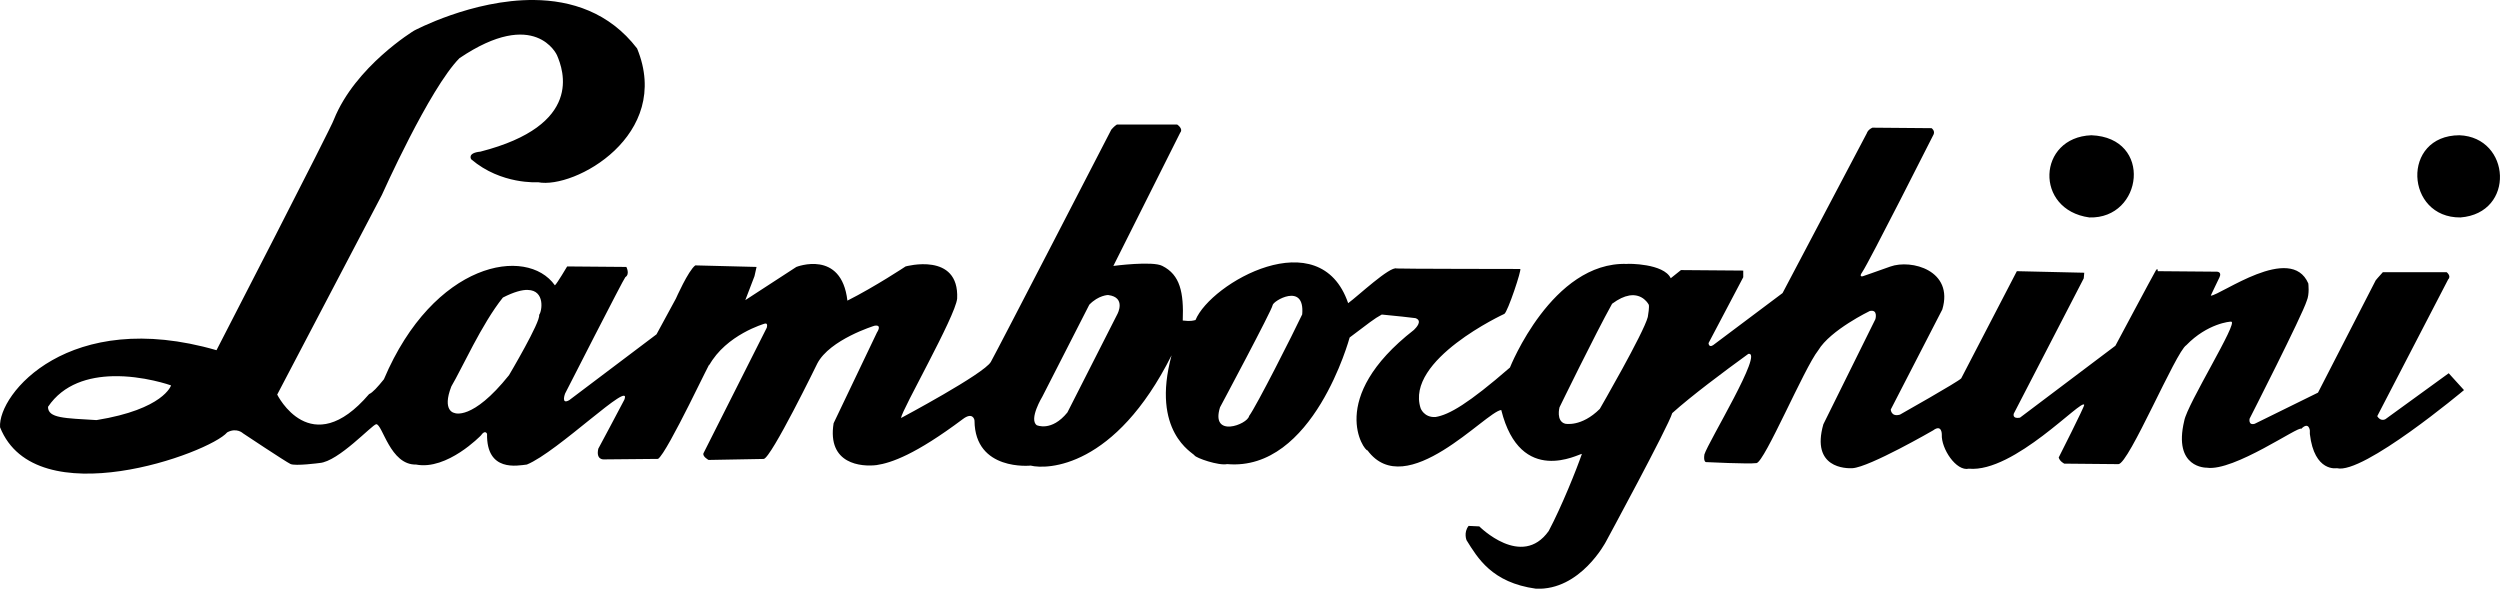 <?xml version="1.0" encoding="UTF-8"?><svg id="Layer_1" xmlns="http://www.w3.org/2000/svg" viewBox="0 0 500 117.73"><defs><style>.cls-1{stroke-width:0px;}</style></defs><path class="cls-1" d="m106.8,0c-12.34-.11-23.99,6.13-23.99,6.13,0,0-11.74,7.11-16.03,17.77-.22,1.03-23.48,46.14-23.48,46.14C13.81,61.51-.44,78.79.01,85.45c7.12,17.87,41.95,5.16,45.43,1.02,1.92-1.03,3.17.2,3.17.2,0,0,8.53,5.68,9.49,6.13.96.45,5.82-.2,5.82-.2,3.78-.29,10.52-7.69,11.33-7.76,1.26,0,2.78,8.2,7.96,8.07,6.22,1.2,12.97-5.82,12.97-5.82.89-1.26,1.23-.31,1.23-.31-.14,7.7,6.11,6.34,7.96,6.13,6.15-2.5,21.2-17.33,19.5-12.97-.59,1.18-5.21,9.8-5.21,9.8-.52,2.3,1.12,2.14,1.12,2.14l10.82-.1c1.85-1.11,11.32-21.5,10.21-18.68,3.41-6.18,11.13-8.37,11.13-8.37.74-.22.41.82.41.82l-12.66,25.11c-.22.66,1.02,1.33,1.02,1.33l11.03-.2c1.48-.14,10.72-19.09,10.72-19.09,2.51-4.81,11.43-7.55,11.43-7.55,1.63-.29.51,1.33.51,1.33l-8.68,18.17c-1.32,8.25,5.61,8.73,8.58,8.37,2.96-.44,7.78-2.1,17.25-9.19,1.93-1.47,2.35,0,2.35.31.08,10.15,11.23,8.98,11.23,8.98,3.33.82,16.86.5,28.18-22.05-4.14,15.32,4.3,19.49,4.59,20.01.3.52,4.83,2.1,6.53,1.74,17.26,1.53,24.5-25.32,24.5-25.32,3.88-2.91,4.87-3.75,6.43-4.59,3.85.38,4.89.49,6.74.72,1.48.52.14,1.91-.31,2.35-17.62,13.73-9.88,24.31-9.29,24.09,7.71,10.46,23.71-7.78,26.75-8.07,3.86,15.42,15.61,8.71,16.13,8.78-1.04,3.03-4.05,10.54-6.64,15.42-5.4,7.61-13.88-.92-13.88-.92l-2.14-.1c-1.04,1.33-.41,2.86-.41,2.86,2.22,3.56,5.07,8.49,13.88,9.7,8.89.4,13.99-9.39,13.99-9.39,0,0,12.46-22.99,13.27-25.73,3.77-3.4,10.33-8.3,15.21-11.84,3.18-.66-7.97,17.52-8.78,20.11-.22,1.48.31,1.53.31,1.53,0,0,8.48.42,10.11.2,1.63-.22,9.54-19.02,12.35-22.56,2.44-4.07,10.31-7.86,10.31-7.86,1.7-.37,1.12,1.63,1.12,1.63l-10.41,21.03c-2.51,8.8,4.56,8.85,5.82,8.78,3.41-.21,16.13-7.56,16.13-7.56,1.78-1.33,1.74.82,1.74.82-.15,2.81,2.89,7.43,5.41,6.84,9.04.84,22.7-14.17,23.07-12.76.08.3-5.1,10.52-5.1,10.52.22.81,1.12,1.23,1.12,1.23,0,0,8.75.1,10.82.1,2.07,0,11.51-22.53,13.58-23.79,4.22-4.36,8.84-4.77,8.98-4.7,1.56-.07-8.8,16.48-9.39,19.81-2.29,9.55,4.49,9.39,4.49,9.39,5.41.83,18.66-8.57,18.89-7.76,1.55-1.55,1.74.31,1.74.31v.71c.9,7.71,5.41,6.84,5.41,6.84,5.18,1.35,25.42-15.62,25.42-15.62l-3.06-3.37-12.66,9.19c-1.04.52-1.63-.61-1.63-.61l14.19-27.36c.67-.66-.31-1.43-.31-1.43h-12.76c-.89.96-1.43,1.63-1.43,1.63l-11.54,22.46-12.66,6.23c-1.33.37-1.02-1.02-1.02-1.02,0,0,10.55-20.7,11.43-23.58.59-1.33.31-3.47.31-3.47-3.49-8.08-17.57,2.38-19.5,2.45-.07.07,1.74-3.68,1.74-3.68.52-1.11-.51-1.12-.51-1.12l-11.84-.1s.04-.84-.41-.1-8.06,15.01-8.06,15.01l-19.09,14.39c-1.63.29-1.23-.82-1.23-.82l13.99-27.05.1-1.12-13.48-.31-11.13,21.44c-.59.67-12.25,7.25-12.25,7.25-1.78.51-1.84-1.02-1.84-1.02l10.31-20.01c2.34-7.81-6.19-10.1-10.41-8.58-2.85,1.03-5.51,1.94-5.51,1.94,0,0-.84.22-.1-.82,1.26-1.77,14.29-27.57,14.29-27.57.3-.74-.41-1.23-.41-1.23l-11.84-.1c-.96.44-1.12,1.12-1.12,1.12l-16.85,31.96-13.88,10.41c-.89.59-.92-.41-.92-.41l6.94-13.17v-1.33l-12.46-.1-2.04,1.63c-1.41-2.97-8.56-2.93-8.78-2.86-14.96-.49-23.38,20.72-23.38,20.72-8.32,7.22-12.17,9.46-14.9,9.9-2.28.13-2.96-1.74-2.96-1.74-3.17-9.71,16.74-18.89,16.74-18.89.67-.37,3.54-8.98,3.17-8.98s-24.48-.03-24.71-.1c-1.33-.52-7.77,5.54-9.7,6.94-5.64-16.53-27.49-4.03-30.53,3.37-1.3.35-1.89.11-2.55.1.22-5.63-.53-9.14-4.08-10.92-1.93-1.04-9.8,0-9.8,0l13.37-26.65c.67-.81-.61-1.63-.61-1.63h-12.05c-.52.3-1.12,1.02-1.12,1.02,0,0-22.76,44.09-24.09,46.45-1.33,2.37-17.97,11.23-17.97,11.23.15-1.63,10.86-20.26,11.23-23.89.44-9.4-10.31-6.43-10.31-6.43,0,0-6.09,4.04-11.64,6.84-1.19-10.3-10.21-6.74-10.21-6.74l-10.21,6.64,1.84-4.8.41-1.84-12.25-.31c-1.4,1.03-3.88,6.64-3.88,6.64l-3.88,7.15-17.46,13.17c-1.7.96-.82-1.33-.82-1.33,0,0,11.79-23.12,12.05-23.28.96-.59.2-2.04.2-2.04l-11.84-.1s-2.01,3.41-2.45,3.78c-5.63-7.94-24.23-4.72-34.2,18.79-1.27,1.57-2.26,2.67-2.96,2.96-11.69,13.67-18.38.1-18.38.1l20.93-39.92s9.52-21.3,15.52-27.36c15.18-10.25,19.5-.61,19.5-.61,1.31,3.04,5.31,14.01-15.31,19.3-2.71.27-1.84,1.53-1.84,1.53,6,5.13,13.37,4.59,13.37,4.59,7.26,1.43,26.93-9.4,19.81-26.75C121.86,2.44,114.2.07,106.8,0h0Zm311.48,27.05c-10.81.41-11.44,14.92-.41,16.44,10.74.33,12.78-15.96.41-16.44h0Zm73.61,0c-11.7.04-10.83,16.55.2,16.44,11.04-.86,10.09-16.04-.2-16.44h0ZM105.57,57.99c3.46.08,2.86,4.23,2.25,5,.37,1.26-6.02,12.05-6.02,12.05-7.4,9.24-10.92,7.55-10.92,7.55,0,0-2.54-.35-.61-5.31,2.07-3.48,6.09-12.52,10.31-17.77,2.22-1.14,3.85-1.56,5-1.53h0Zm116.08,1.02c3.63.46,1.84,3.78,1.84,3.78l-10.01,19.7c-3.18,3.92-6.13,2.55-6.13,2.55-1.63-1.19,1.12-5.72,1.12-5.72l9.39-18.38c1.85-1.92,3.78-1.94,3.78-1.94h0Zm104.13.1c2.83-.5,3.98,1.84,3.98,1.84,0,0,.16.38-.2,2.45-.81,3.18-9.6,18.38-9.6,18.38-3.7,3.69-6.94,2.96-6.94,2.96-1.85-.52-1.12-3.27-1.12-3.27,0,0,7.11-14.59,10.52-20.72,1.33-.98,2.42-1.47,3.37-1.63Zm-68.1.1c1.56-.26,3.05.38,2.76,3.67-1.85,3.92-9.14,18.32-10.62,20.32-.3,1.7-7.74,4.48-5.82-1.73,0,0,10.44-19.53,10.52-20.42.04-.44,1.6-1.57,3.16-1.84h0ZM22.57,75.24c6.1-.15,11.64,1.84,11.64,1.84,0,0-1.43,4.76-14.91,6.94-6.37-.39-9.7-.36-9.7-2.65,3.11-4.62,8.22-6.01,12.97-6.13h0Z"/></svg>